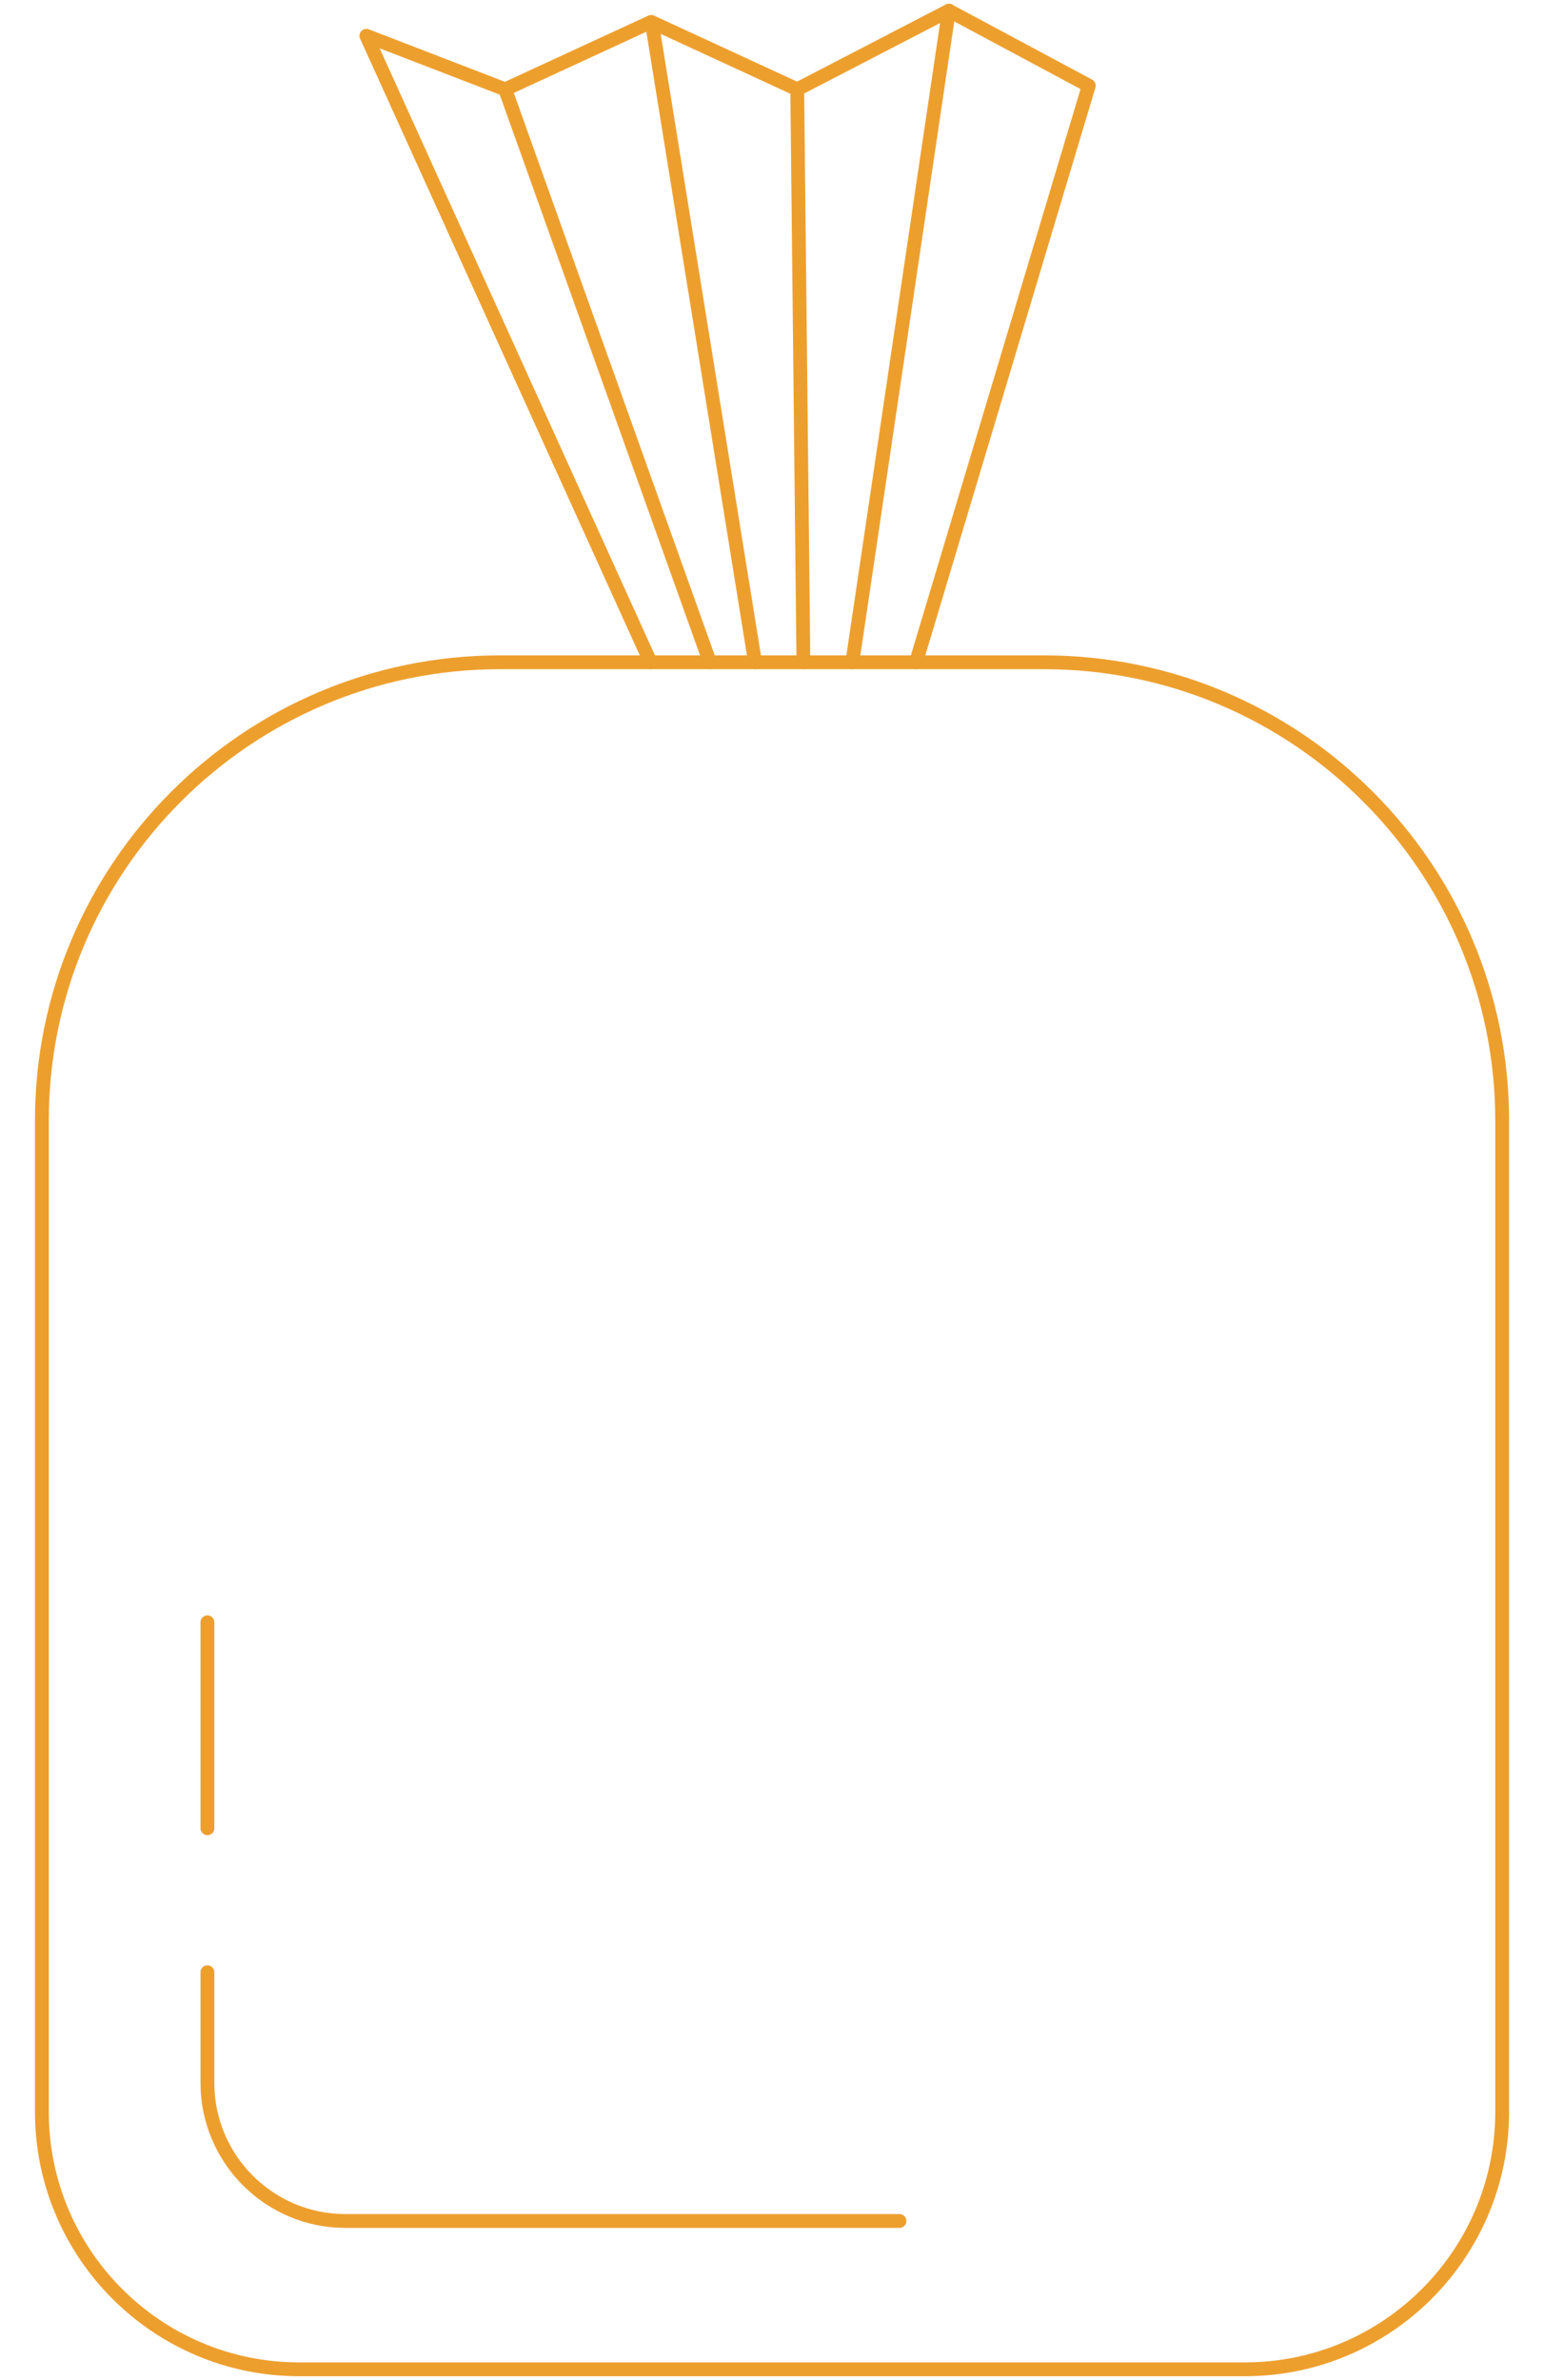 <?xml version="1.0" encoding="UTF-8"?><svg id="Layer_2" xmlns="http://www.w3.org/2000/svg" viewBox="0 0 335.07 516.4"><defs><style>.cls-1{fill:none;stroke:#ed9f2e;stroke-linecap:round;stroke-linejoin:round;stroke-width:3px;}</style></defs><g id="Layer_1-2"><line class="cls-1" x1="45.01" y1="352" x2="45.01" y2="396.7"/><path class="cls-1" d="M45.01,427.93v24.02c0,16.51,13.42,29.96,29.96,29.96h120.23"/><polyline class="cls-1" points="141.17 143.7 79.51 7.77 109.63 19.38 141.32 4.75 173.01 19.38 205.92 2.32 236.28 18.59 198.79 143.7"/><line class="cls-1" x1="154.05" y1="143.7" x2="109.63" y2="19.38"/><line class="cls-1" x1="173.01" y1="19.38" x2="174.35" y2="143.7"/><line class="cls-1" x1="184.97" y1="143.7" x2="205.92" y2="2.32"/><line class="cls-1" x1="163.86" y1="143.7" x2="141.7" y2="6.37"/><path class="cls-1" d="M108.51,143.7h118.05c54.87,0,99.43,44.56,99.43,99.43v215.12c0,30.82-25.02,55.84-55.84,55.84H64.93c-30.82,0-55.84-25.02-55.84-55.84v-215.12c0-54.87,44.56-99.43,99.43-99.43h0Z"/></g></svg>